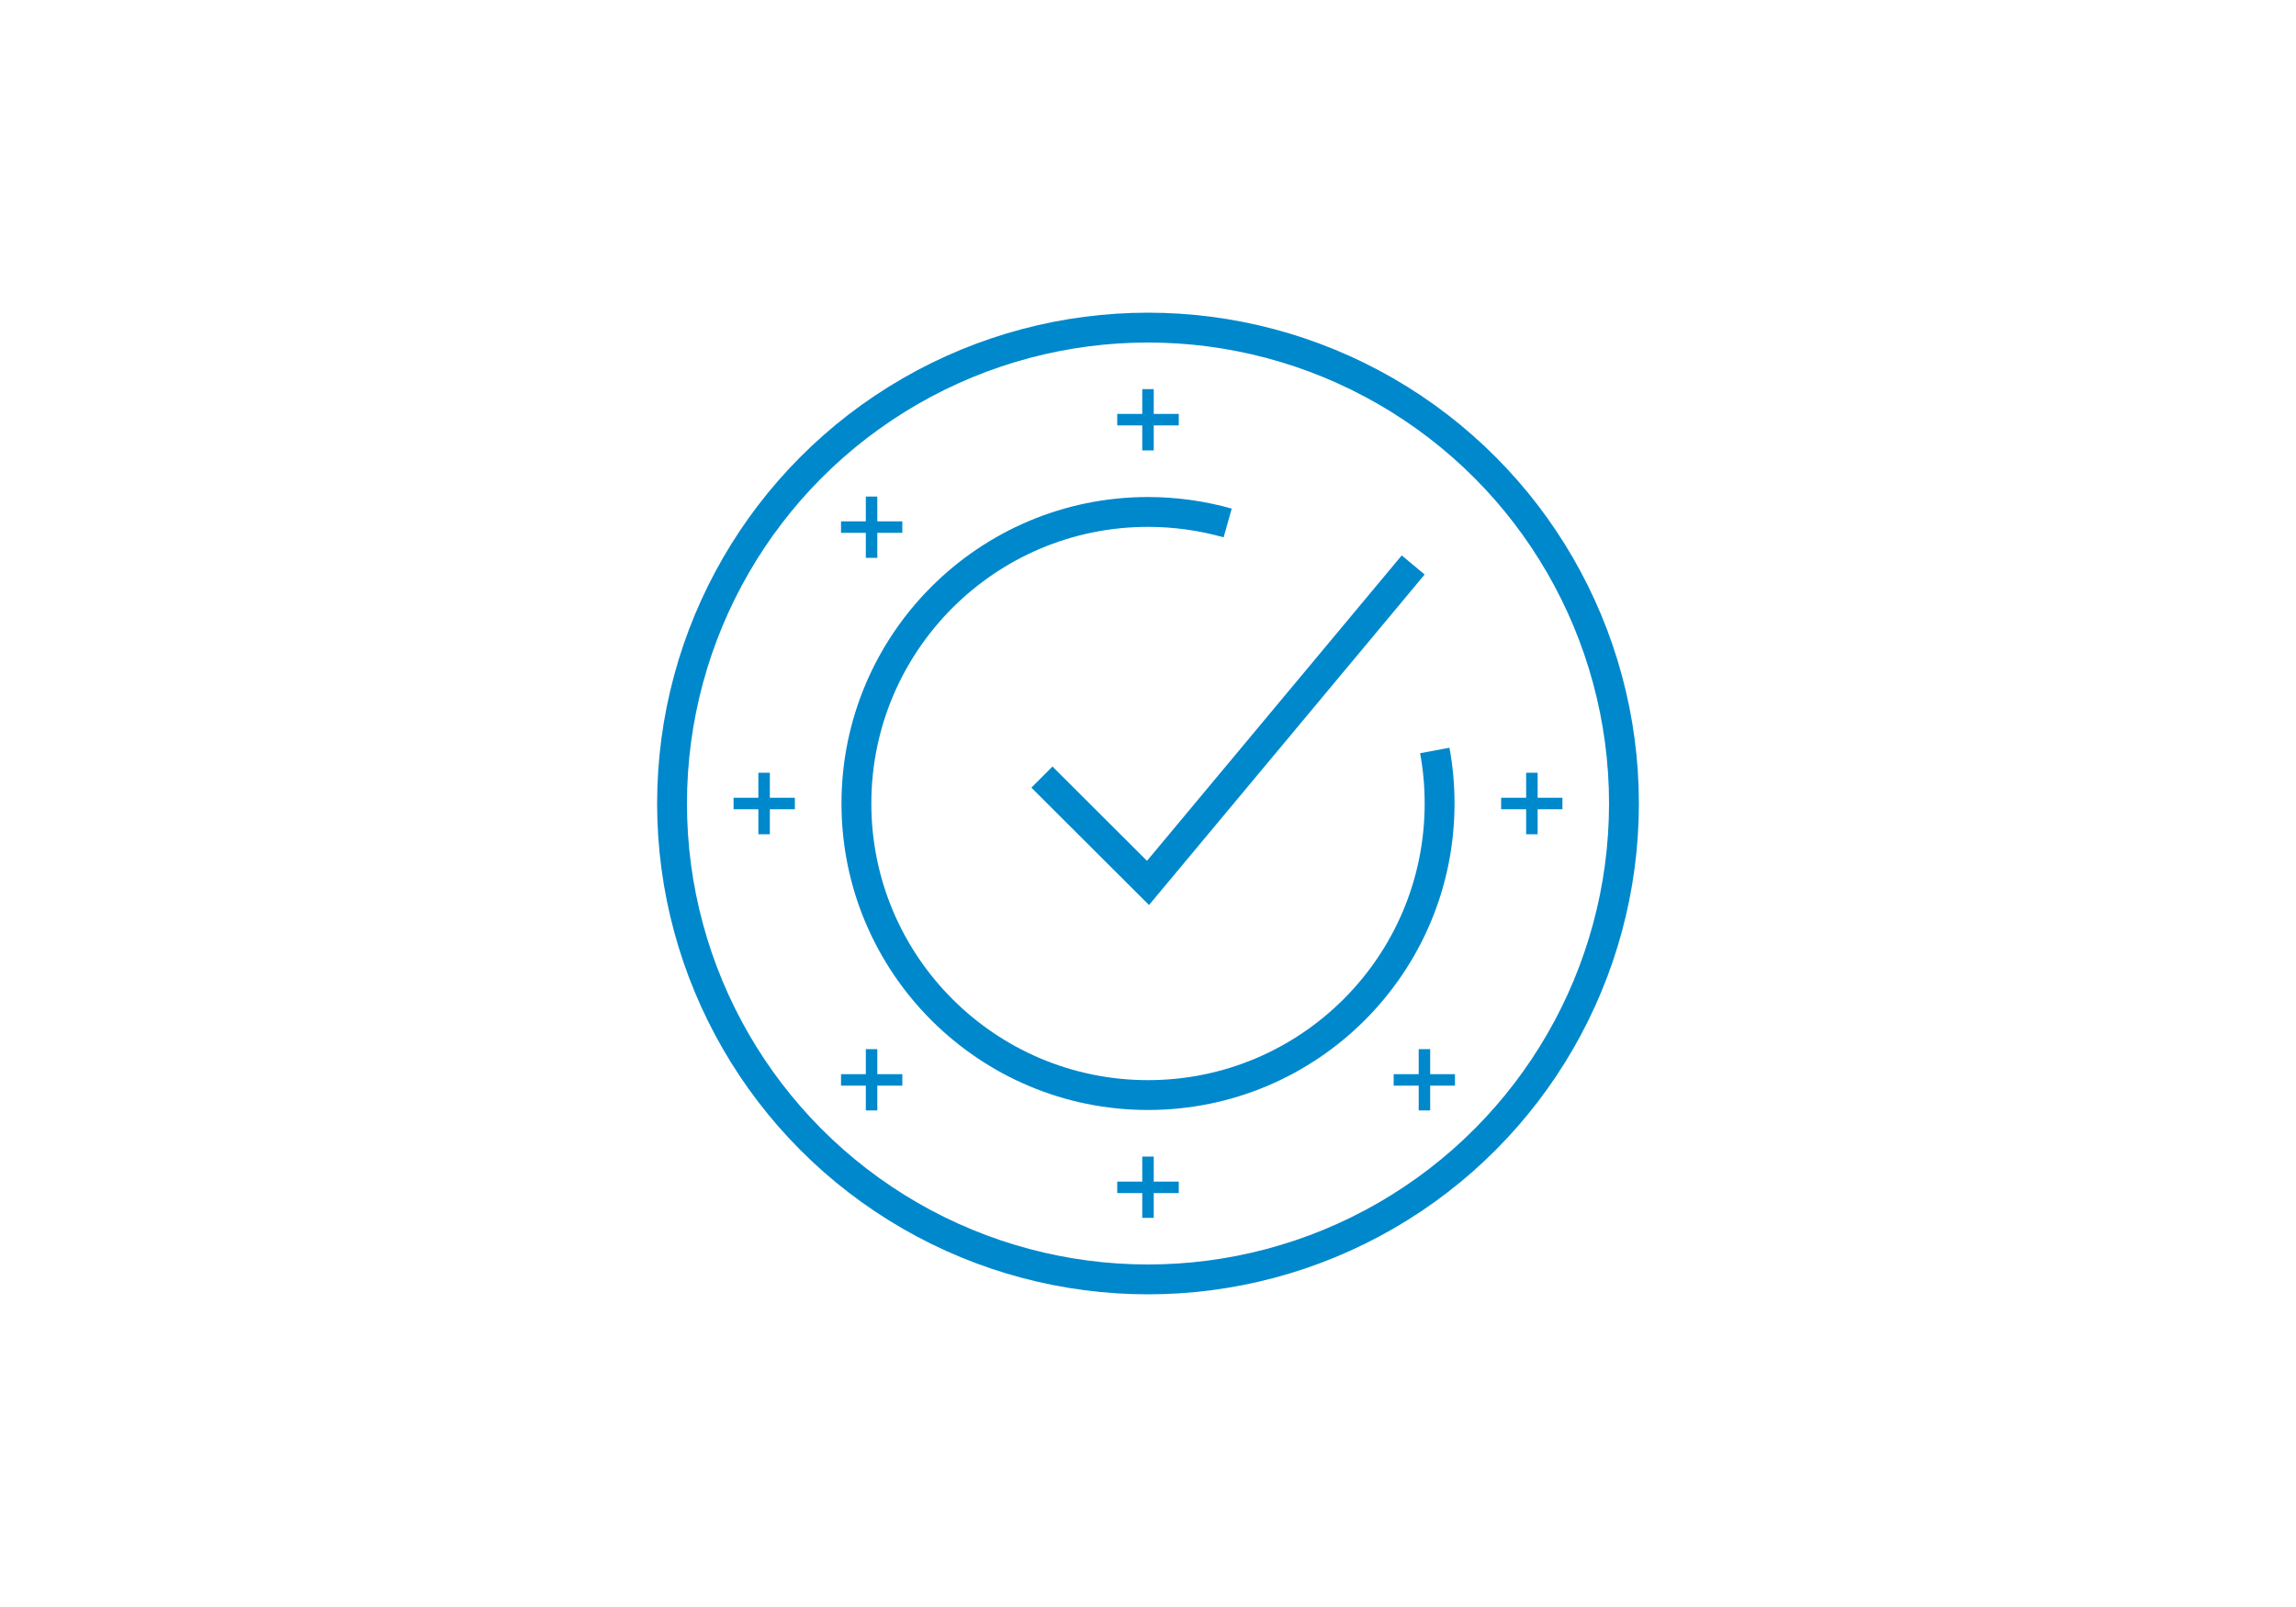 <?xml version="1.0" encoding="UTF-8"?>
<svg id="Layer_1" data-name="Layer 1" xmlns="http://www.w3.org/2000/svg" viewBox="0 0 100 70">
  <defs>
    <style>
      .cls-1 {
        stroke-width: 1.3px;
      }

      .cls-1, .cls-2 {
        fill: none;
        stroke: #08c;
        stroke-miterlimit: 10;
      }

      .cls-2 {
        stroke-width: .5px;
      }
    </style>
  </defs>
  <circle class="cls-1" cx="50" cy="35" r="20.73"/>
  <g>
    <path class="cls-1" d="M62.49,32.69c.14.75.21,1.52.21,2.31,0,7.02-5.69,12.7-12.7,12.7s-12.7-5.69-12.7-12.7,5.69-12.7,12.7-12.7c1.2,0,2.37.17,3.47.48"/>
    <polyline class="cls-1" points="45.38 33.85 50 38.46 61.55 24.61"/>
  </g>
  <g>
    <g>
      <line class="cls-2" x1="50" y1="16.95" x2="50" y2="19.62"/>
      <line class="cls-2" x1="48.66" y1="18.28" x2="51.34" y2="18.28"/>
    </g>
    <g>
      <line class="cls-2" x1="50" y1="50.38" x2="50" y2="53.05"/>
      <line class="cls-2" x1="48.66" y1="51.72" x2="51.34" y2="51.72"/>
    </g>
    <g>
      <line class="cls-2" x1="37.96" y1="21.63" x2="37.96" y2="24.3"/>
      <line class="cls-2" x1="36.63" y1="22.96" x2="39.3" y2="22.96"/>
    </g>
    <g>
      <line class="cls-2" x1="62.04" y1="45.7" x2="62.04" y2="48.37"/>
      <line class="cls-2" x1="60.7" y1="47.04" x2="63.37" y2="47.04"/>
    </g>
    <g>
      <line class="cls-2" x1="31.95" y1="35" x2="34.62" y2="35"/>
      <line class="cls-2" x1="33.28" y1="36.34" x2="33.28" y2="33.66"/>
    </g>
    <g>
      <line class="cls-2" x1="65.38" y1="35" x2="68.05" y2="35"/>
      <line class="cls-2" x1="66.72" y1="36.34" x2="66.72" y2="33.66"/>
    </g>
    <g>
      <line class="cls-2" x1="36.63" y1="47.04" x2="39.3" y2="47.04"/>
      <line class="cls-2" x1="37.96" y1="48.37" x2="37.96" y2="45.7"/>
    </g>
  </g>
</svg>